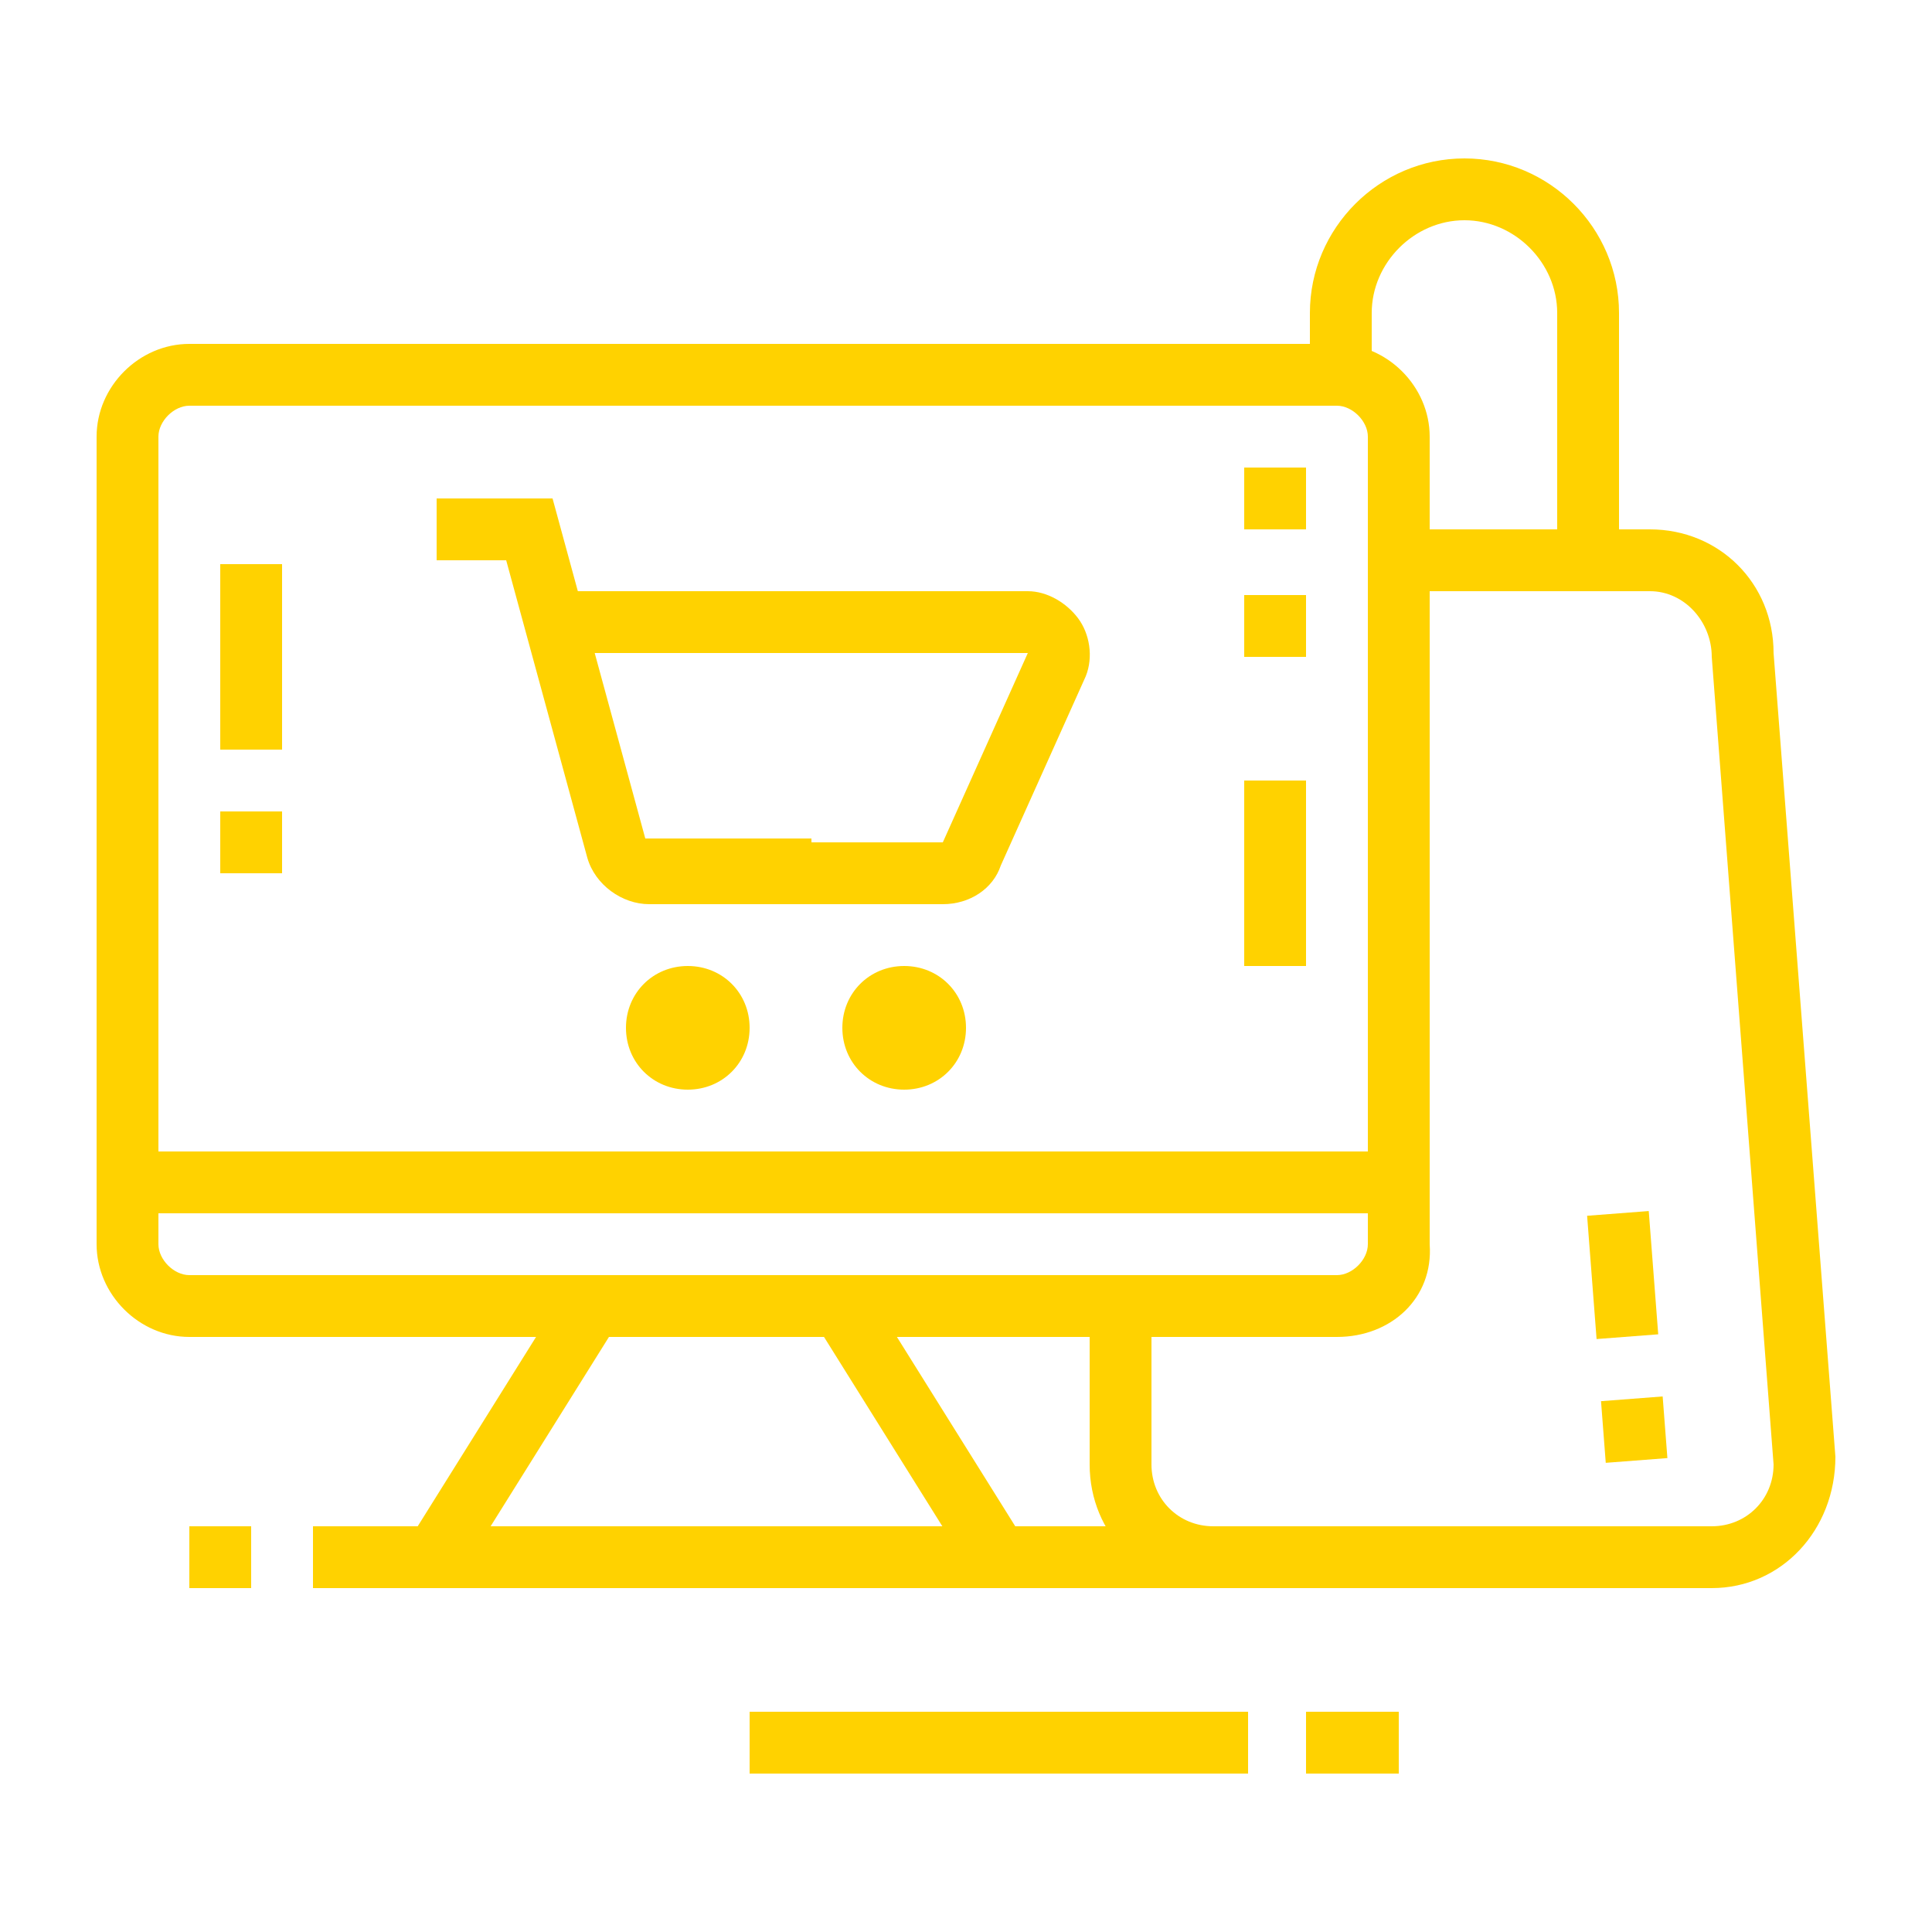 <?xml version="1.0" encoding="utf-8"?>
<!-- Generator: Adobe Illustrator 24.1.0, SVG Export Plug-In . SVG Version: 6.00 Build 0)  -->
<svg version="1.1" id="Layer_1" xmlns="http://www.w3.org/2000/svg" xmlns:xlink="http://www.w3.org/1999/xlink" x="0px" y="0px"
	 width="50px" height="50px" viewBox="0 0 50 50" style="enable-background:new 0 0 50 50;" xml:space="preserve">
<style type="text/css">
	.st0{fill:#FFD200;}
	.st1{display:none;}
	.st2{display:inline;}
</style>
<g>
	<g>
		<path class="st0" d="M34.6,34.6H4.9c-1.3,0-2.4-1.1-2.4-2.4V11.3c0-1.3,1.1-2.4,2.4-2.4h29.7c1.3,0,2.4,1.1,2.4,2.4v20.9
			C37.1,33.6,36,34.6,34.6,34.6z M4.9,10.5c-0.4,0-0.8,0.4-0.8,0.8v20.9c0,0.4,0.4,0.8,0.8,0.8h29.7c0.4,0,0.8-0.4,0.8-0.8V11.3
			c0-0.4-0.4-0.8-0.8-0.8H4.9z"/>
		<rect x="5.7" y="14.6" class="st0" width="1.6" height="4.8"/>
		<rect x="5.7" y="21" class="st0" width="1.6" height="1.6"/>
		<rect x="32.2" y="20.2" class="st0" width="1.6" height="4.8"/>
		<rect x="32.2" y="15.4" class="st0" width="1.6" height="1.6"/>
		<rect x="32.2" y="12.1" class="st0" width="1.6" height="1.6"/>
		<rect x="3.3" y="29.8" class="st0" width="32.9" height="1.6"/>
		<rect x="9.6" y="36.2" transform="matrix(0.53 -0.848 0.848 0.53 -25.141 28.72)" class="st0" width="7.6" height="1.6"/>
		<rect x="23" y="33.3" transform="matrix(0.848 -0.53 0.53 0.848 -16.02 18.244)" class="st0" width="1.6" height="7.6"/>
		<rect x="8.1" y="39.5" class="st0" width="23.3" height="1.6"/>
		<rect x="4.9" y="39.5" class="st0" width="1.6" height="1.6"/>
		<rect x="19.4" y="44.3" class="st0" width="12.9" height="1.6"/>
		<rect x="33.8" y="44.3" class="st0" width="2.4" height="1.6"/>
		<path class="st0" d="M44.3,41.1H31.4c-1.8,0-3.2-1.4-3.2-3.2v-4h1.6v4c0,0.9,0.7,1.6,1.6,1.6h12.9c0.9,0,1.6-0.7,1.6-1.6L44.3,17
			c0-0.9-0.7-1.7-1.6-1.7h-6.4v-1.6h6.4c1.8,0,3.2,1.4,3.2,3.2l1.6,20.8C47.5,39.6,46.1,41.1,44.3,41.1z"/>
		
			<rect x="41.5" y="36.2" transform="matrix(0.997 -7.662392e-02 7.662392e-02 0.997 -2.715 3.351)" class="st0" width="1.6" height="1.6"/>
		
			<rect x="41.2" y="31.4" transform="matrix(0.997 -7.661817e-02 7.661817e-02 0.997 -2.408 3.315)" class="st0" width="1.6" height="3.2"/>
		<path class="st0" d="M41.9,14.6h-1.6V8.1c0-1.3-1.1-2.4-2.4-2.4s-2.4,1.1-2.4,2.4v1.6h-1.6V8.1c0-2.2,1.8-4,4-4c2.2,0,4,1.8,4,4
			V14.6z"/>
		<path class="st0" d="M23.4,28.2c-0.9,0-1.6-0.7-1.6-1.6c0-0.9,0.7-1.6,1.6-1.6c0.9,0,1.6,0.7,1.6,1.6C25,27.5,24.3,28.2,23.4,28.2
			z M23.4,26.6L23.4,26.6L23.4,26.6z"/>
		<path class="st0" d="M17.8,28.2c-0.9,0-1.6-0.7-1.6-1.6c0-0.9,0.7-1.6,1.6-1.6c0.9,0,1.6,0.7,1.6,1.6
			C19.4,27.5,18.7,28.2,17.8,28.2z M17.8,26.6L17.8,26.6L17.8,26.6z"/>
		<path class="st0" d="M24.4,23.4h-5.1v-1.6h5.1l2.2-4.9l-12.2,0v-1.6h12.2c0.5,0,1,0.3,1.3,0.7c0.3,0.4,0.4,1,0.2,1.5l-2.2,4.9
			C25.7,23,25.1,23.4,24.4,23.4z"/>
		<path class="st0" d="M21,23.4h-4.2c-0.7,0-1.4-0.5-1.6-1.2l-2.1-7.7h-1.8v-1.6h3l2.4,8.8H21V23.4z"/>
	</g>
</g>
<g class="st1">
	<g class="st2">
		<path class="st0" d="M43.5,45.1h-37c-2.2,0-4-1.8-4-4v-2.4h45v2.4C47.5,43.3,45.7,45.1,43.5,45.1z M4.1,40.3v0.8
			c0,1.3,1.1,2.4,2.4,2.4h37c1.3,0,2.4-1.1,2.4-2.4v-0.8H4.1z"/>
		<rect x="12.1" y="8.1" class="st0" width="25.7" height="1.6"/>
		<path class="st0" d="M6.5,39.5H4.9V12.9c0-2.2,1.8-4,4-4h0.8v1.6H8.9c-1.3,0-2.4,1.1-2.4,2.4V39.5z"/>
		<polygon class="st0" points="14.6,46.7 12.9,46.7 12.9,48.3 14.6,48.3 14.6,46.7 		"/>
		<polygon class="st0" points="11.3,46.7 9.7,46.7 9.7,48.3 11.3,48.3 11.3,46.7 		"/>
		<polygon class="st0" points="8.1,46.7 6.5,46.7 6.5,48.3 8.1,48.3 8.1,46.7 		"/>
		<polygon class="st0" points="35.4,4.9 33.8,4.9 33.8,6.5 35.4,6.5 35.4,4.9 		"/>
		<polygon class="st0" points="32.2,4.9 30.6,4.9 30.6,6.5 32.2,6.5 32.2,4.9 		"/>
		<polygon class="st0" points="29,4.9 27.4,4.9 27.4,6.5 29,6.5 29,4.9 		"/>
		<rect x="8.1" y="25" class="st0" width="1.6" height="4"/>
		<rect x="8.1" y="30.6" class="st0" width="1.6" height="1.6"/>
		<rect x="40.3" y="21" class="st0" width="1.6" height="4"/>
		<rect x="40.3" y="26.6" class="st0" width="1.6" height="1.6"/>
		<rect x="37.1" y="35.4" class="st0" width="1.6" height="1.6"/>
		<path class="st0" d="M38.7,33.8h-1.6V3.3H12.9v26.5h-1.6V3.3c0-0.9,0.7-1.6,1.6-1.6h24.1c0.9,0,1.6,0.7,1.6,1.6V33.8z"/>
		<rect x="11.3" y="31.4" class="st0" width="1.6" height="1.6"/>
		<rect x="11.3" y="34.6" class="st0" width="1.6" height="1.6"/>
		<rect x="30.6" y="11.3" class="st0" width="4.8" height="1.6"/>
		<rect x="30.6" y="14.6" class="st0" width="4.8" height="1.6"/>
		<rect x="14.6" y="20.2" class="st0" width="20.9" height="1.6"/>
		<rect x="14.6" y="26.6" class="st0" width="12.9" height="1.6"/>
		<rect x="17" y="23.4" class="st0" width="1.6" height="1.6"/>
		<rect x="20.2" y="23.4" class="st0" width="7.2" height="1.6"/>
		<rect x="24.2" y="30.6" class="st0" width="11.2" height="1.6"/>
		<path class="st0" d="M27.4,18.6H16.2c-0.9,0-1.6-0.7-1.6-1.6v-4c0-0.9,0.7-1.6,1.6-1.6h11.2c0.9,0,1.6,0.7,1.6,1.6v4
			C29,17.9,28.3,18.6,27.4,18.6z M16.2,12.9v4h11.2l0-4H16.2z"/>
		<path class="st0" d="M33.8,28.2h-3.2c-0.9,0-1.6-0.7-1.6-1.6V25c0-0.9,0.7-1.6,1.6-1.6h3.2c0.9,0,1.6,0.7,1.6,1.6v1.6
			C35.4,27.5,34.7,28.2,33.8,28.2z M30.6,25v1.6h3.2l0-1.6H30.6z"/>
		<path class="st0" d="M45.1,39.5h-1.6V12.1c0-1.3-1.1-2.4-2.4-2.4h-0.8V8.1h0.8c2.2,0,4,1.8,4,4V39.5z"/>
	</g>
</g>
<g class="st1">
	<g class="st2">
		<path class="st0" d="M15,18.6c-1.8,0-3.2-1.4-3.2-3.2s1.4-3.2,3.2-3.2s3.2,1.4,3.2,3.2S16.7,18.6,15,18.6z M15,13.8
			c-0.9,0-1.6,0.7-1.6,1.6c0,0.9,0.7,1.6,1.6,1.6s1.6-0.7,1.6-1.6C16.6,14.5,15.8,13.8,15,13.8z"/>
		<path class="st0" d="M19,21h-1.6c0-1.3-1.1-2.4-2.4-2.4s-2.4,1.1-2.4,2.4h-1.6c0-2.2,1.8-4,4-4S19,18.8,19,21z"/>
		<polygon class="st0" points="32.6,5.7 31,5.7 31,7.3 32.6,7.3 32.6,5.7 		"/>
		<polygon class="st0" points="35.8,5.7 34.2,5.7 34.2,7.3 35.8,7.3 35.8,5.7 		"/>
		<polygon class="st0" points="39.1,5.7 37.5,5.7 37.5,7.3 39.1,7.3 39.1,5.7 		"/>
		<path class="st0" d="M9.3,34.6H7.7V4.1c0-0.9,0.7-1.6,1.6-1.6h31.3c0.9,0,1.6,0.7,1.6,1.6v8.8h-1.6V4.1H9.3V34.6z"/>
		<path class="st0" d="M40.7,47.5H9.3c-0.9,0-1.6-0.7-1.6-1.6v-2.4h1.6v2.4h31.3V21.8h1.6v24.1C42.3,46.8,41.6,47.5,40.7,47.5z"/>
		<path class="st0" d="M44.7,22.6H31.8c-0.9,0-1.6-0.7-1.6-1.6v-7.2c0-0.9,0.7-1.6,1.6-1.6h12.9c0.9,0,1.6,0.7,1.6,1.6V21
			C46.3,21.9,45.6,22.6,44.7,22.6z M31.8,13.8V21h12.9l0-7.2H31.8z"/>
		<rect x="20.6" y="13.8" class="st0" width="5.6" height="1.6"/>
		<rect x="20.6" y="17" class="st0" width="7.2" height="1.6"/>
		<rect x="10.9" y="24.2" class="st0" width="1.6" height="1.6"/>
		<rect x="14.2" y="24.2" class="st0" width="20.9" height="1.6"/>
		<rect x="36.6" y="24.2" class="st0" width="1.6" height="1.6"/>
		<rect x="29.4" y="27.4" class="st0" width="6.4" height="1.6"/>
		<rect x="29.4" y="30.6" class="st0" width="4" height="1.6"/>
		<rect x="28.6" y="37.1" class="st0" width="7.2" height="1.6"/>
		<rect x="31.8" y="40.3" class="st0" width="6.4" height="1.6"/>
		<path class="st0" d="M23.8,44.3H5.3c-0.9,0-1.6-0.7-1.6-1.6v-7.2c0-0.9,0.7-1.6,1.6-1.6h18.5c0.9,0,1.6,0.7,1.6,1.6v7.2
			C25.4,43.6,24.7,44.3,23.8,44.3z M5.3,35.4v7.2h18.5l0-7.2H5.3z"/>
		<path class="st0" d="M16.6,32.2h-4c-0.9,0-1.6-0.7-1.6-1.6V29c0-0.9,0.7-1.6,1.6-1.6h4c0.9,0,1.6,0.7,1.6,1.6v1.6
			C18.2,31.5,17.4,32.2,16.6,32.2z M12.5,29v1.6h4l0-1.6H12.5z"/>
		<path class="st0" d="M25.4,32.2h-4c-0.9,0-1.6-0.7-1.6-1.6V29c0-0.9,0.7-1.6,1.6-1.6h4c0.9,0,1.6,0.7,1.6,1.6v1.6
			C27,31.5,26.3,32.2,25.4,32.2z M21.4,29v1.6h4l0-1.6H21.4z"/>
		<rect x="8.5" y="8.9" class="st0" width="32.9" height="1.6"/>
		<path class="st0" d="M4.9,41.8l-0.7-1.4l6.4-3.1c0.5-0.2,1.1-0.2,1.5,0.1l3.2,2.2l-0.9,1.3l-3.1-2.2L4.9,41.8z"/>
		<path class="st0" d="M12.8,41.8l-0.6-1.5l8-3.2c0.5-0.2,1.1-0.1,1.6,0.2l3.3,3.1L24,41.7l-3.2-3L12.8,41.8z"/>
		<rect x="34.2" y="17.8" class="st0" width="1.6" height="1.6"/>
		<rect x="37.5" y="17" class="st0" width="1.6" height="2.4"/>
		<rect x="40.7" y="15.4" class="st0" width="1.6" height="4"/>
	</g>
</g>
<g class="st1">
	<g class="st2">
		<path class="st0" d="M33,43.5c-0.3,0-0.5-0.1-0.7-0.2L1.8,27.2c-0.5-0.3-0.9-0.8-0.9-1.4c0-0.6,0.3-1.1,0.8-1.4L6,22l0.8,1.4
			l-4.3,2.4L33,41.9l14.5-8l-9.9-5.2l0.7-1.4l9.9,5.2c0.5,0.3,0.9,0.8,0.9,1.4c0,0.6-0.3,1.1-0.8,1.4l-14.5,8
			C33.6,43.4,33.3,43.5,33,43.5z"/>
		
			<rect x="25.2" y="34" transform="matrix(0.874 -0.485 0.485 0.874 -12.554 21.077)" class="st0" width="18.5" height="1.6"/>
		<path class="st0" d="M33,46.7c-0.8,0-1.6-0.2-2.2-0.6L2.6,31.3c-1.1-0.6-1.7-1.6-1.7-2.8l0-2.7l1.6,0l0,2.7c0,0.6,0.3,1.1,0.9,1.4
			l28.2,14.8c0.9,0.5,2.1,0.5,3.1,0l12.5-6.9c0.3-0.1,0.4-0.4,0.4-0.7v-3.2h1.6V37c0,0.9-0.5,1.7-1.2,2.1l-12.5,6.9
			C34.7,46.5,33.9,46.7,33,46.7z"/>
		<path class="st0" d="M28.2,28.2c-0.3,0-0.5-0.1-0.8-0.2L5.7,16c-0.5-0.3-0.8-0.8-0.8-1.4c0-0.5,0.3-1,0.7-1.3L16.9,6
			c0.5-0.3,1.1-0.3,1.7-0.1l21.7,12c0.5,0.3,0.8,0.8,0.8,1.4c0,0.5-0.3,1.1-0.7,1.4L29.1,28C28.8,28.1,28.5,28.2,28.2,28.2z
			 M17.8,7.3L6.5,14.6l21.7,12l11.2-7.2L17.8,7.3z"/>
		<path class="st0" d="M29.8,33.8c-0.3,0-0.5-0.1-0.8-0.2L24,30.8l0.8-1.4l5.1,2.8L41.1,25l-1.8-1l0.8-1.4l1.8,1
			c0.5,0.3,0.8,0.8,0.8,1.4c0,0.5-0.3,1.1-0.7,1.4l-11.2,7.2C30.4,33.7,30.1,33.8,29.8,33.8z"/>
		<rect x="11.5" y="14" transform="matrix(0.841 -0.541 0.541 0.841 -4.971 12.681)" class="st0" width="15.2" height="1.6"/>
		<rect x="18.2" y="15.6" transform="matrix(0.841 -0.541 0.541 0.841 -5.332 14.639)" class="st0" width="8.1" height="1.6"/>
		<rect x="20.6" y="17.3" transform="matrix(0.841 -0.541 0.541 0.841 -5.827 16.479)" class="st0" width="8.9" height="1.6"/>
		
			<rect x="23.9" y="19.8" transform="matrix(0.841 -0.541 0.541 0.841 -6.84 17.872)" class="st0" width="6.2" height="1.6"/>
		<rect x="27" y="21" transform="matrix(0.841 -0.541 0.541 0.841 -6.94 20.053)" class="st0" width="7.3" height="1.6"/>
		<polygon class="st0" points="16.2,12.1 14.6,12.1 14.6,13.8 16.2,13.8 16.2,12.1 		"/>
		<polygon class="st0" points="12.9,14.6 11.3,14.6 11.3,16.2 12.9,16.2 12.9,14.6 		"/>
		<polygon class="st0" points="19.4,9.7 17.8,9.7 17.8,11.3 19.4,11.3 19.4,9.7 		"/>
		<path class="st0" d="M19.4,30.6c-0.3,0-0.5-0.1-0.8-0.2l-14.4-8c-0.5-0.3-0.8-0.8-0.8-1.4c0-0.5,0.3-1,0.7-1.3l1.9-1.2l0.9,1.4
			L4.9,21l14.4,8l2.7-1.7l0.9,1.4l-2.7,1.7C20,30.5,19.7,30.6,19.4,30.6z"/>
		<polygon class="st0" points="38.7,35.4 37.1,35.4 37.1,37.1 38.7,37.1 38.7,35.4 		"/>
		<rect x="4.9" y="34.6" class="st0" width="1.6" height="7.2"/>
		<rect x="4.9" y="43.5" class="st0" width="1.6" height="1.6"/>
		<rect x="12.9" y="40.3" class="st0" width="1.6" height="6.4"/>
		<rect x="1.7" y="9.7" class="st0" width="1.6" height="5.6"/>
		<rect x="1.7" y="6.5" class="st0" width="1.6" height="1.6"/>
		<rect x="7.3" y="3.3" class="st0" width="1.6" height="5.6"/>
		<rect x="44.3" y="19.4" class="st0" width="1.6" height="1.6"/>
		<rect x="44.3" y="10.5" class="st0" width="1.6" height="7.2"/>
		<rect x="38.7" y="3.3" class="st0" width="1.6" height="7.2"/>
		<rect x="29" y="8.1" class="st0" width="1.6" height="1.6"/>
		<rect x="29" y="3.3" class="st0" width="1.6" height="3.2"/>
	</g>
</g>
</svg>
